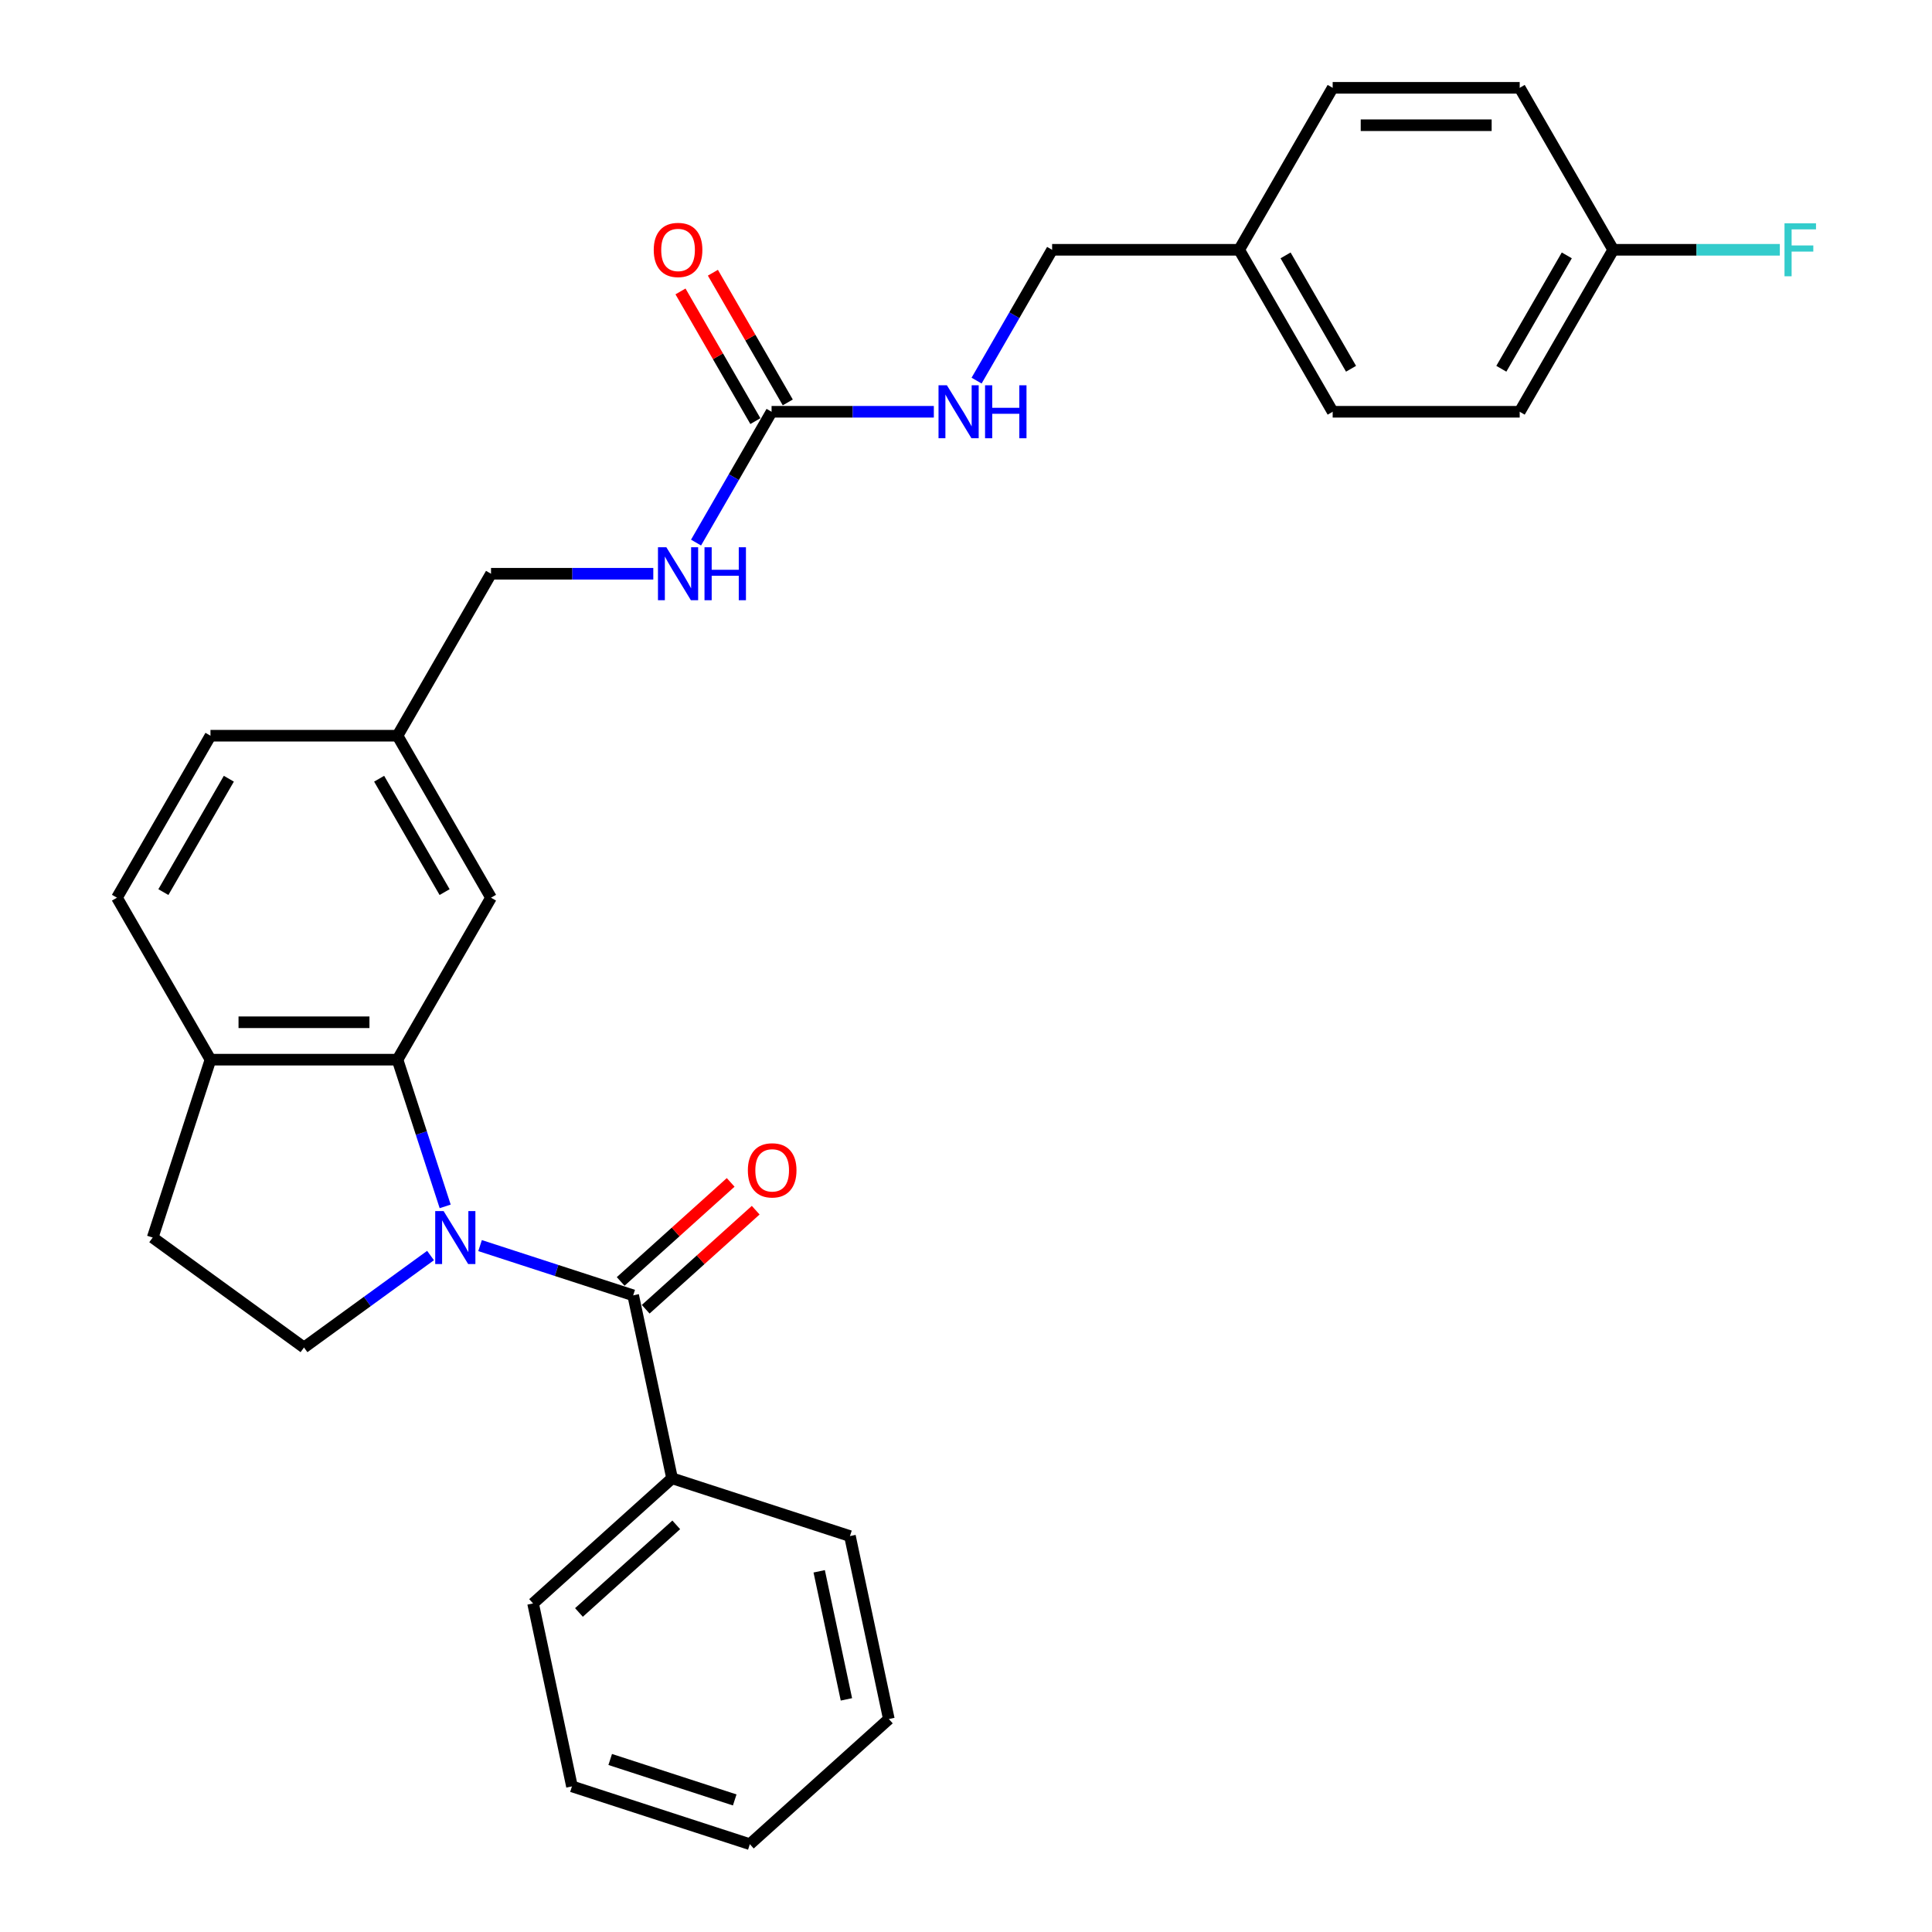 <?xml version='1.0' encoding='iso-8859-1'?>
<svg version='1.1' baseProfile='full'
              xmlns='http://www.w3.org/2000/svg'
                      xmlns:rdkit='http://www.rdkit.org/xml'
                      xmlns:xlink='http://www.w3.org/1999/xlink'
                  xml:space='preserve'
width='1000px' height='1000px' viewBox='0 0 1000 1000'>
<!-- END OF HEADER -->
<rect style='opacity:1.0;fill:#FFFFFF;stroke:none' width='1000' height='1000' x='0' y='0'> </rect>
<path class='bond-0' d='M 248.482,644.718 L 288.108,657.593' style='fill:none;fill-rule:evenodd;stroke:#0000FF;stroke-width:6px;stroke-linecap:butt;stroke-linejoin:miter;stroke-opacity:1' />
<path class='bond-0' d='M 288.108,657.593 L 327.734,670.468' style='fill:none;fill-rule:evenodd;stroke:#000000;stroke-width:6px;stroke-linecap:butt;stroke-linejoin:miter;stroke-opacity:1' />
<path class='bond-1' d='M 230.424,624.425 L 218.086,586.454' style='fill:none;fill-rule:evenodd;stroke:#0000FF;stroke-width:6px;stroke-linecap:butt;stroke-linejoin:miter;stroke-opacity:1' />
<path class='bond-1' d='M 218.086,586.454 L 205.749,548.483' style='fill:none;fill-rule:evenodd;stroke:#000000;stroke-width:6px;stroke-linecap:butt;stroke-linejoin:miter;stroke-opacity:1' />
<path class='bond-3' d='M 222.847,649.865 L 190.096,673.66' style='fill:none;fill-rule:evenodd;stroke:#0000FF;stroke-width:6px;stroke-linecap:butt;stroke-linejoin:miter;stroke-opacity:1' />
<path class='bond-3' d='M 190.096,673.66 L 157.345,697.455' style='fill:none;fill-rule:evenodd;stroke:#000000;stroke-width:6px;stroke-linecap:butt;stroke-linejoin:miter;stroke-opacity:1' />
<path class='bond-8' d='M 334.212,677.662 L 362.68,652.029' style='fill:none;fill-rule:evenodd;stroke:#000000;stroke-width:6px;stroke-linecap:butt;stroke-linejoin:miter;stroke-opacity:1' />
<path class='bond-8' d='M 362.68,652.029 L 391.149,626.396' style='fill:none;fill-rule:evenodd;stroke:#FF0000;stroke-width:6px;stroke-linecap:butt;stroke-linejoin:miter;stroke-opacity:1' />
<path class='bond-8' d='M 321.256,663.274 L 349.725,637.641' style='fill:none;fill-rule:evenodd;stroke:#000000;stroke-width:6px;stroke-linecap:butt;stroke-linejoin:miter;stroke-opacity:1' />
<path class='bond-8' d='M 349.725,637.641 L 378.193,612.008' style='fill:none;fill-rule:evenodd;stroke:#FF0000;stroke-width:6px;stroke-linecap:butt;stroke-linejoin:miter;stroke-opacity:1' />
<path class='bond-9' d='M 327.734,670.468 L 347.862,765.161' style='fill:none;fill-rule:evenodd;stroke:#000000;stroke-width:6px;stroke-linecap:butt;stroke-linejoin:miter;stroke-opacity:1' />
<path class='bond-4' d='M 205.749,548.483 L 108.941,548.483' style='fill:none;fill-rule:evenodd;stroke:#000000;stroke-width:6px;stroke-linecap:butt;stroke-linejoin:miter;stroke-opacity:1' />
<path class='bond-4' d='M 191.228,529.122 L 123.462,529.122' style='fill:none;fill-rule:evenodd;stroke:#000000;stroke-width:6px;stroke-linecap:butt;stroke-linejoin:miter;stroke-opacity:1' />
<path class='bond-5' d='M 205.749,548.483 L 254.153,464.645' style='fill:none;fill-rule:evenodd;stroke:#000000;stroke-width:6px;stroke-linecap:butt;stroke-linejoin:miter;stroke-opacity:1' />
<path class='bond-2' d='M 399.365,213.131 L 379.819,246.986' style='fill:none;fill-rule:evenodd;stroke:#000000;stroke-width:6px;stroke-linecap:butt;stroke-linejoin:miter;stroke-opacity:1' />
<path class='bond-2' d='M 379.819,246.986 L 360.272,280.841' style='fill:none;fill-rule:evenodd;stroke:#0000FF;stroke-width:6px;stroke-linecap:butt;stroke-linejoin:miter;stroke-opacity:1' />
<path class='bond-7' d='M 399.365,213.131 L 441.36,213.131' style='fill:none;fill-rule:evenodd;stroke:#000000;stroke-width:6px;stroke-linecap:butt;stroke-linejoin:miter;stroke-opacity:1' />
<path class='bond-7' d='M 441.36,213.131 L 483.355,213.131' style='fill:none;fill-rule:evenodd;stroke:#0000FF;stroke-width:6px;stroke-linecap:butt;stroke-linejoin:miter;stroke-opacity:1' />
<path class='bond-10' d='M 407.749,208.29 L 388.37,174.726' style='fill:none;fill-rule:evenodd;stroke:#000000;stroke-width:6px;stroke-linecap:butt;stroke-linejoin:miter;stroke-opacity:1' />
<path class='bond-10' d='M 388.37,174.726 L 368.992,141.161' style='fill:none;fill-rule:evenodd;stroke:#FF0000;stroke-width:6px;stroke-linecap:butt;stroke-linejoin:miter;stroke-opacity:1' />
<path class='bond-10' d='M 390.981,217.971 L 371.603,184.407' style='fill:none;fill-rule:evenodd;stroke:#000000;stroke-width:6px;stroke-linecap:butt;stroke-linejoin:miter;stroke-opacity:1' />
<path class='bond-10' d='M 371.603,184.407 L 352.224,150.842' style='fill:none;fill-rule:evenodd;stroke:#FF0000;stroke-width:6px;stroke-linecap:butt;stroke-linejoin:miter;stroke-opacity:1' />
<path class='bond-11' d='M 157.345,697.455 L 79.026,640.553' style='fill:none;fill-rule:evenodd;stroke:#000000;stroke-width:6px;stroke-linecap:butt;stroke-linejoin:miter;stroke-opacity:1' />
<path class='bond-12' d='M 108.941,548.483 L 60.537,464.645' style='fill:none;fill-rule:evenodd;stroke:#000000;stroke-width:6px;stroke-linecap:butt;stroke-linejoin:miter;stroke-opacity:1' />
<path class='bond-29' d='M 108.941,548.483 L 79.026,640.553' style='fill:none;fill-rule:evenodd;stroke:#000000;stroke-width:6px;stroke-linecap:butt;stroke-linejoin:miter;stroke-opacity:1' />
<path class='bond-13' d='M 254.153,464.645 L 205.749,380.807' style='fill:none;fill-rule:evenodd;stroke:#000000;stroke-width:6px;stroke-linecap:butt;stroke-linejoin:miter;stroke-opacity:1' />
<path class='bond-13' d='M 230.125,461.75 L 196.242,403.063' style='fill:none;fill-rule:evenodd;stroke:#000000;stroke-width:6px;stroke-linecap:butt;stroke-linejoin:miter;stroke-opacity:1' />
<path class='bond-6' d='M 338.144,296.969 L 296.148,296.969' style='fill:none;fill-rule:evenodd;stroke:#0000FF;stroke-width:6px;stroke-linecap:butt;stroke-linejoin:miter;stroke-opacity:1' />
<path class='bond-6' d='M 296.148,296.969 L 254.153,296.969' style='fill:none;fill-rule:evenodd;stroke:#000000;stroke-width:6px;stroke-linecap:butt;stroke-linejoin:miter;stroke-opacity:1' />
<path class='bond-15' d='M 505.484,197.003 L 525.031,163.148' style='fill:none;fill-rule:evenodd;stroke:#0000FF;stroke-width:6px;stroke-linecap:butt;stroke-linejoin:miter;stroke-opacity:1' />
<path class='bond-15' d='M 525.031,163.148 L 544.577,129.293' style='fill:none;fill-rule:evenodd;stroke:#000000;stroke-width:6px;stroke-linecap:butt;stroke-linejoin:miter;stroke-opacity:1' />
<path class='bond-24' d='M 347.862,765.161 L 275.919,829.938' style='fill:none;fill-rule:evenodd;stroke:#000000;stroke-width:6px;stroke-linecap:butt;stroke-linejoin:miter;stroke-opacity:1' />
<path class='bond-24' d='M 350.026,789.266 L 299.666,834.61' style='fill:none;fill-rule:evenodd;stroke:#000000;stroke-width:6px;stroke-linecap:butt;stroke-linejoin:miter;stroke-opacity:1' />
<path class='bond-25' d='M 347.862,765.161 L 439.931,795.076' style='fill:none;fill-rule:evenodd;stroke:#000000;stroke-width:6px;stroke-linecap:butt;stroke-linejoin:miter;stroke-opacity:1' />
<path class='bond-30' d='M 60.537,464.645 L 108.941,380.807' style='fill:none;fill-rule:evenodd;stroke:#000000;stroke-width:6px;stroke-linecap:butt;stroke-linejoin:miter;stroke-opacity:1' />
<path class='bond-30' d='M 84.565,461.75 L 118.448,403.063' style='fill:none;fill-rule:evenodd;stroke:#000000;stroke-width:6px;stroke-linecap:butt;stroke-linejoin:miter;stroke-opacity:1' />
<path class='bond-14' d='M 205.749,380.807 L 254.153,296.969' style='fill:none;fill-rule:evenodd;stroke:#000000;stroke-width:6px;stroke-linecap:butt;stroke-linejoin:miter;stroke-opacity:1' />
<path class='bond-18' d='M 205.749,380.807 L 108.941,380.807' style='fill:none;fill-rule:evenodd;stroke:#000000;stroke-width:6px;stroke-linecap:butt;stroke-linejoin:miter;stroke-opacity:1' />
<path class='bond-17' d='M 544.577,129.293 L 641.385,129.293' style='fill:none;fill-rule:evenodd;stroke:#000000;stroke-width:6px;stroke-linecap:butt;stroke-linejoin:miter;stroke-opacity:1' />
<path class='bond-16' d='M 835,129.293 L 786.596,213.131' style='fill:none;fill-rule:evenodd;stroke:#000000;stroke-width:6px;stroke-linecap:butt;stroke-linejoin:miter;stroke-opacity:1' />
<path class='bond-16' d='M 810.972,132.188 L 777.089,190.874' style='fill:none;fill-rule:evenodd;stroke:#000000;stroke-width:6px;stroke-linecap:butt;stroke-linejoin:miter;stroke-opacity:1' />
<path class='bond-19' d='M 835,129.293 L 878.119,129.293' style='fill:none;fill-rule:evenodd;stroke:#000000;stroke-width:6px;stroke-linecap:butt;stroke-linejoin:miter;stroke-opacity:1' />
<path class='bond-19' d='M 878.119,129.293 L 921.237,129.293' style='fill:none;fill-rule:evenodd;stroke:#33CCCC;stroke-width:6px;stroke-linecap:butt;stroke-linejoin:miter;stroke-opacity:1' />
<path class='bond-32' d='M 835,129.293 L 786.596,45.455' style='fill:none;fill-rule:evenodd;stroke:#000000;stroke-width:6px;stroke-linecap:butt;stroke-linejoin:miter;stroke-opacity:1' />
<path class='bond-22' d='M 641.385,129.293 L 689.789,45.455' style='fill:none;fill-rule:evenodd;stroke:#000000;stroke-width:6px;stroke-linecap:butt;stroke-linejoin:miter;stroke-opacity:1' />
<path class='bond-23' d='M 641.385,129.293 L 689.789,213.131' style='fill:none;fill-rule:evenodd;stroke:#000000;stroke-width:6px;stroke-linecap:butt;stroke-linejoin:miter;stroke-opacity:1' />
<path class='bond-23' d='M 665.413,132.188 L 699.296,190.874' style='fill:none;fill-rule:evenodd;stroke:#000000;stroke-width:6px;stroke-linecap:butt;stroke-linejoin:miter;stroke-opacity:1' />
<path class='bond-20' d='M 786.596,45.455 L 689.789,45.455' style='fill:none;fill-rule:evenodd;stroke:#000000;stroke-width:6px;stroke-linecap:butt;stroke-linejoin:miter;stroke-opacity:1' />
<path class='bond-20' d='M 772.075,64.816 L 704.31,64.816' style='fill:none;fill-rule:evenodd;stroke:#000000;stroke-width:6px;stroke-linecap:butt;stroke-linejoin:miter;stroke-opacity:1' />
<path class='bond-21' d='M 786.596,213.131 L 689.789,213.131' style='fill:none;fill-rule:evenodd;stroke:#000000;stroke-width:6px;stroke-linecap:butt;stroke-linejoin:miter;stroke-opacity:1' />
<path class='bond-27' d='M 275.919,829.938 L 296.047,924.63' style='fill:none;fill-rule:evenodd;stroke:#000000;stroke-width:6px;stroke-linecap:butt;stroke-linejoin:miter;stroke-opacity:1' />
<path class='bond-26' d='M 439.931,795.076 L 460.059,889.768' style='fill:none;fill-rule:evenodd;stroke:#000000;stroke-width:6px;stroke-linecap:butt;stroke-linejoin:miter;stroke-opacity:1' />
<path class='bond-26' d='M 424.012,813.305 L 438.101,879.59' style='fill:none;fill-rule:evenodd;stroke:#000000;stroke-width:6px;stroke-linecap:butt;stroke-linejoin:miter;stroke-opacity:1' />
<path class='bond-28' d='M 460.059,889.768 L 388.117,954.545' style='fill:none;fill-rule:evenodd;stroke:#000000;stroke-width:6px;stroke-linecap:butt;stroke-linejoin:miter;stroke-opacity:1' />
<path class='bond-31' d='M 296.047,924.63 L 388.117,954.545' style='fill:none;fill-rule:evenodd;stroke:#000000;stroke-width:6px;stroke-linecap:butt;stroke-linejoin:miter;stroke-opacity:1' />
<path class='bond-31' d='M 315.84,910.704 L 380.289,931.644' style='fill:none;fill-rule:evenodd;stroke:#000000;stroke-width:6px;stroke-linecap:butt;stroke-linejoin:miter;stroke-opacity:1' />
<path  class='atom-0' d='M 229.604 626.845
L 238.588 641.366
Q 239.479 642.799, 240.911 645.393
Q 242.344 647.988, 242.422 648.143
L 242.422 626.845
L 246.061 626.845
L 246.061 654.261
L 242.305 654.261
L 232.663 638.384
Q 231.54 636.526, 230.34 634.396
Q 229.178 632.266, 228.83 631.608
L 228.83 654.261
L 225.267 654.261
L 225.267 626.845
L 229.604 626.845
' fill='#0000FF'/>
<path  class='atom-7' d='M 344.901 283.261
L 353.884 297.782
Q 354.775 299.215, 356.208 301.809
Q 357.641 304.404, 357.718 304.559
L 357.718 283.261
L 361.358 283.261
L 361.358 310.677
L 357.602 310.677
L 347.96 294.8
Q 346.837 292.942, 345.636 290.812
Q 344.475 288.682, 344.126 288.024
L 344.126 310.677
L 340.564 310.677
L 340.564 283.261
L 344.901 283.261
' fill='#0000FF'/>
<path  class='atom-7' d='M 364.65 283.261
L 368.367 283.261
L 368.367 294.917
L 382.385 294.917
L 382.385 283.261
L 386.102 283.261
L 386.102 310.677
L 382.385 310.677
L 382.385 298.014
L 368.367 298.014
L 368.367 310.677
L 364.65 310.677
L 364.65 283.261
' fill='#0000FF'/>
<path  class='atom-8' d='M 490.113 199.423
L 499.096 213.944
Q 499.987 215.377, 501.42 217.971
Q 502.852 220.566, 502.93 220.72
L 502.93 199.423
L 506.57 199.423
L 506.57 226.839
L 502.814 226.839
L 493.172 210.962
Q 492.049 209.104, 490.848 206.974
Q 489.687 204.844, 489.338 204.186
L 489.338 226.839
L 485.776 226.839
L 485.776 199.423
L 490.113 199.423
' fill='#0000FF'/>
<path  class='atom-8' d='M 509.861 199.423
L 513.579 199.423
L 513.579 211.078
L 527.597 211.078
L 527.597 199.423
L 531.314 199.423
L 531.314 226.839
L 527.597 226.839
L 527.597 214.176
L 513.579 214.176
L 513.579 226.839
L 509.861 226.839
L 509.861 199.423
' fill='#0000FF'/>
<path  class='atom-9' d='M 387.091 605.769
Q 387.091 599.186, 390.344 595.507
Q 393.597 591.828, 399.676 591.828
Q 405.756 591.828, 409.009 595.507
Q 412.261 599.186, 412.261 605.769
Q 412.261 612.429, 408.97 616.224
Q 405.678 619.98, 399.676 619.98
Q 393.636 619.98, 390.344 616.224
Q 387.091 612.468, 387.091 605.769
M 399.676 616.882
Q 403.858 616.882, 406.104 614.094
Q 408.389 611.267, 408.389 605.769
Q 408.389 600.386, 406.104 597.675
Q 403.858 594.926, 399.676 594.926
Q 395.494 594.926, 393.21 597.637
Q 390.964 600.347, 390.964 605.769
Q 390.964 611.306, 393.21 614.094
Q 395.494 616.882, 399.676 616.882
' fill='#FF0000'/>
<path  class='atom-11' d='M 338.376 129.37
Q 338.376 122.787, 341.629 119.108
Q 344.881 115.43, 350.961 115.43
Q 357.04 115.43, 360.293 119.108
Q 363.546 122.787, 363.546 129.37
Q 363.546 136.03, 360.254 139.825
Q 356.963 143.581, 350.961 143.581
Q 344.92 143.581, 341.629 139.825
Q 338.376 136.069, 338.376 129.37
M 350.961 140.484
Q 355.143 140.484, 357.389 137.696
Q 359.674 134.869, 359.674 129.37
Q 359.674 123.988, 357.389 121.277
Q 355.143 118.528, 350.961 118.528
Q 346.779 118.528, 344.494 121.238
Q 342.248 123.949, 342.248 129.37
Q 342.248 134.908, 344.494 137.696
Q 346.779 140.484, 350.961 140.484
' fill='#FF0000'/>
<path  class='atom-20' d='M 923.657 115.585
L 939.959 115.585
L 939.959 118.721
L 927.336 118.721
L 927.336 127.047
L 938.565 127.047
L 938.565 130.222
L 927.336 130.222
L 927.336 143.001
L 923.657 143.001
L 923.657 115.585
' fill='#33CCCC'/>
</svg>
